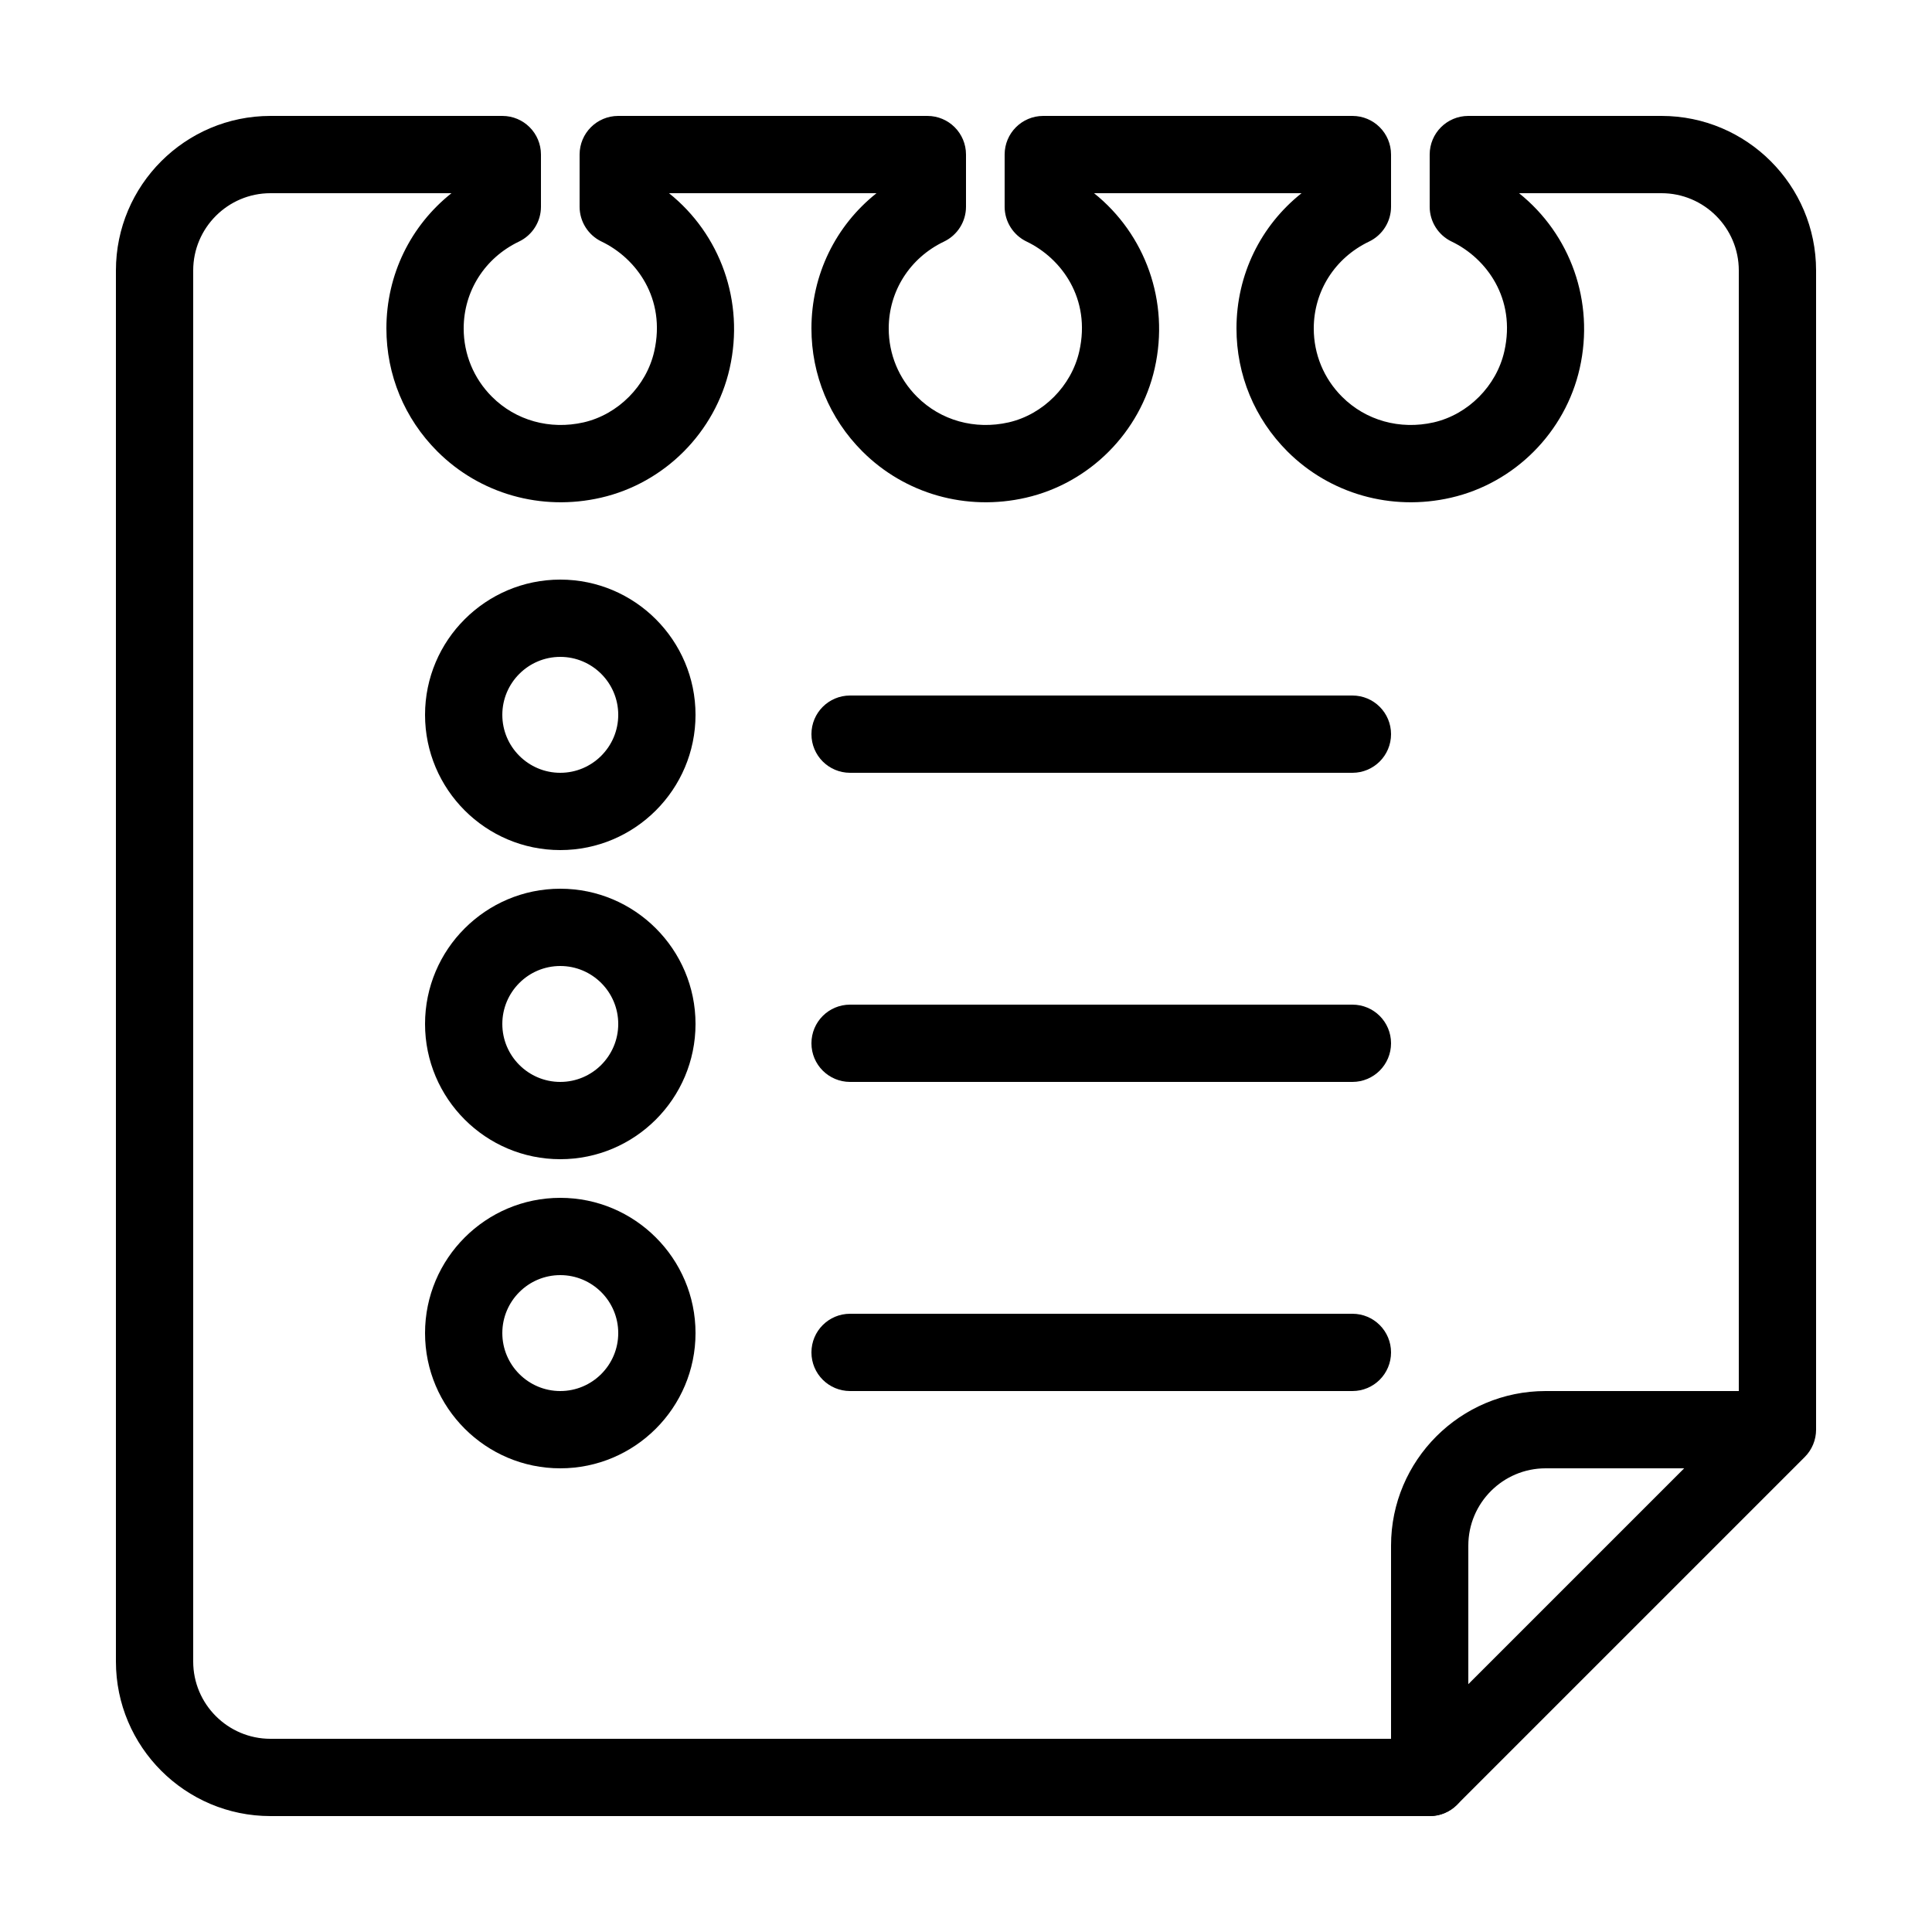 <?xml version="1.0" encoding="utf-8"?>
<!-- Generator: Adobe Illustrator 24.3.0, SVG Export Plug-In . SVG Version: 6.00 Build 0)  -->
<svg version="1.1" id="Layer_1" xmlns="http://www.w3.org/2000/svg" xmlns:xlink="http://www.w3.org/1999/xlink" x="0px" y="0px"
	 viewBox="0 0 50 50" style="enable-background:new 0 0 50 50;" xml:space="preserve">
<g>
	<path d="M35,36H22c-0.553,0-1-0.447-1-1s0.447-1,1-1h13c0.553,0,1,0.447,1,1S35.553,36,35,36z"/>
	<path d="M35,28H22c-0.553,0-1-0.447-1-1s0.447-1,1-1h13c0.553,0,1,0.447,1,1S35.553,28,35,28z"/>
	<path d="M35,20H22c-0.553,0-1-0.447-1-1s0.447-1,1-1h13c0.553,0,1,0.447,1,1S35.553,20,35,20z"/>
	<path d="M37,47H7c-2.206,0-4-1.794-4-4V7c0-2.206,1.794-4,4-4h6c0.553,0,1,0.447,1,1v1.35c0,0.386-0.222,0.736-0.569,0.902
		C12.548,6.674,12,7.535,12,8.5c0,0.668,0.26,1.296,0.732,1.768c0.613,0.614,1.498,0.862,2.373,0.663
		c0.891-0.205,1.625-0.943,1.827-1.839c0.308-1.365-0.464-2.41-1.363-2.84C15.222,6.086,15,5.735,15,5.35V4c0-0.553,0.447-1,1-1h8
		c0.553,0,1,0.447,1,1v1.35c0,0.386-0.222,0.736-0.569,0.902C23.548,6.674,23,7.535,23,8.5c0,0.668,0.26,1.296,0.732,1.768
		c0.613,0.614,1.497,0.862,2.373,0.663c0.891-0.205,1.625-0.943,1.827-1.839c0.308-1.365-0.464-2.41-1.363-2.84
		C26.222,6.086,26,5.735,26,5.35V4c0-0.553,0.447-1,1-1h8c0.553,0,1,0.447,1,1v1.35c0,0.386-0.222,0.736-0.569,0.902
		C34.548,6.674,34,7.535,34,8.5c0,0.668,0.26,1.296,0.732,1.768c0.613,0.614,1.497,0.862,2.373,0.663
		c0.891-0.205,1.625-0.943,1.827-1.839c0.308-1.365-0.464-2.41-1.363-2.84C37.222,6.086,37,5.735,37,5.35V4c0-0.553,0.447-1,1-1h5
		c2.206,0,4,1.794,4,4v30c0,0.266-0.106,0.52-0.293,0.707l-9,9C37.519,46.895,37.266,47,37,47z M7,5C5.897,5,5,5.898,5,7v36
		c0,1.103,0.897,2,2,2h29.586L45,36.586V7c0-1.102-0.898-2-2-2h-3.687c1.326,1.062,1.96,2.8,1.57,4.531
		c-0.373,1.655-1.681,2.97-3.331,3.349c-1.548,0.356-3.136-0.1-4.234-1.197C32.468,10.832,32,9.702,32,8.5
		c0-1.39,0.626-2.659,1.684-3.5h-5.37c1.326,1.062,1.96,2.8,1.57,4.531c-0.373,1.655-1.681,2.97-3.331,3.349
		c-1.547,0.356-3.137-0.1-4.234-1.197C21.468,10.832,21,9.702,21,8.5c0-1.39,0.626-2.659,1.684-3.5h-5.37
		c1.326,1.062,1.96,2.8,1.57,4.531c-0.373,1.655-1.681,2.97-3.331,3.349c-1.548,0.356-3.136-0.1-4.234-1.197
		C10.468,10.832,10,9.702,10,8.5c0-1.39,0.626-2.659,1.684-3.5H7z"/>
	<path d="M37,47c-0.553,0-1-0.447-1-1v-6c0-2.206,1.794-4,4-4h5c0.553,0,1,0.447,1,1s-0.447,1-1,1h-5c-1.103,0-2,0.897-2,2v6
		C38,46.553,37.553,47,37,47z"/>
	<path d="M14.5,22c-1.93,0-3.5-1.57-3.5-3.5s1.57-3.5,3.5-3.5c1.93,0,3.5,1.57,3.5,3.5S16.43,22,14.5,22z M14.5,17
		c-0.827,0-1.5,0.673-1.5,1.5s0.673,1.5,1.5,1.5c0.827,0,1.5-0.673,1.5-1.5S15.327,17,14.5,17z"/>
	<path d="M14.5,30c-1.93,0-3.5-1.57-3.5-3.5s1.57-3.5,3.5-3.5c1.93,0,3.5,1.57,3.5,3.5S16.43,30,14.5,30z M14.5,25
		c-0.827,0-1.5,0.673-1.5,1.5s0.673,1.5,1.5,1.5c0.827,0,1.5-0.673,1.5-1.5S15.327,25,14.5,25z"/>
	<path d="M14.5,38c-1.93,0-3.5-1.57-3.5-3.5s1.57-3.5,3.5-3.5c1.93,0,3.5,1.57,3.5,3.5S16.43,38,14.5,38z M14.5,33
		c-0.827,0-1.5,0.673-1.5,1.5s0.673,1.5,1.5,1.5c0.827,0,1.5-0.673,1.5-1.5S15.327,33,14.5,33z"/>
</g>
</svg>
